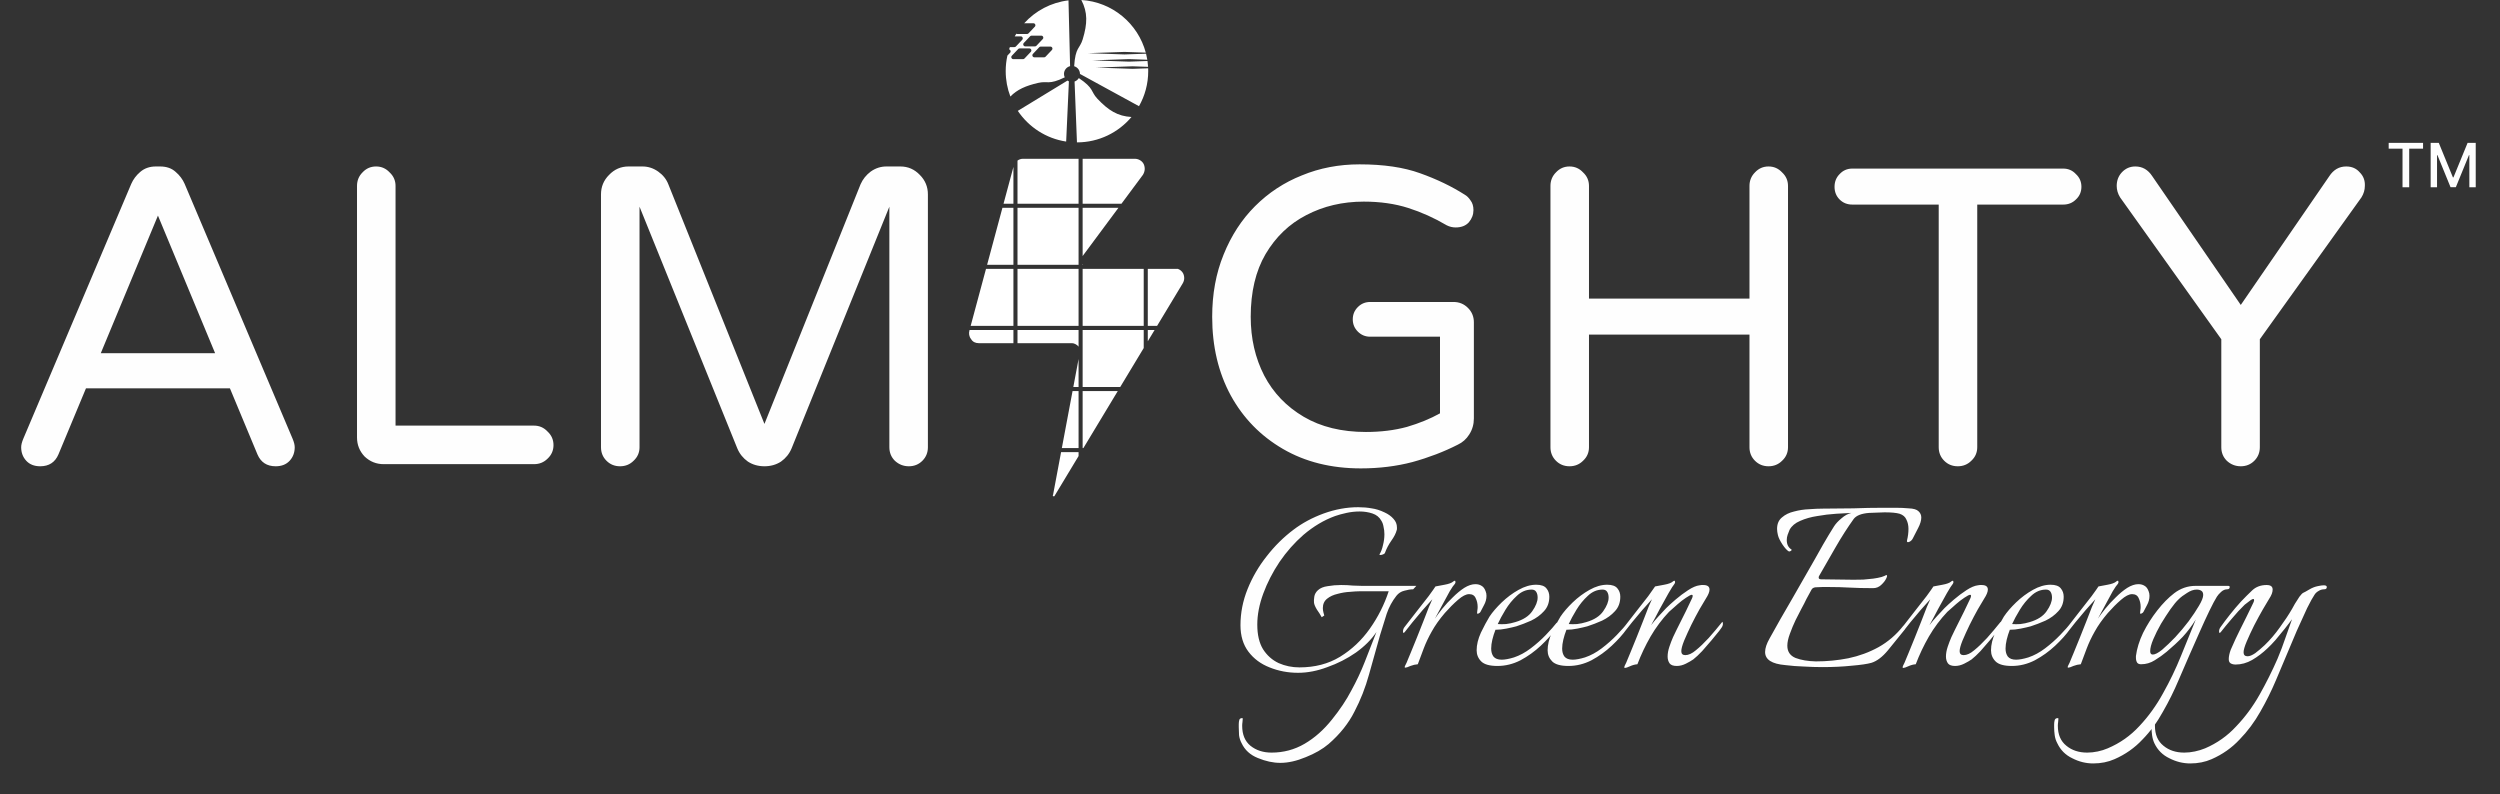<svg xmlns="http://www.w3.org/2000/svg" width="614" height="195" viewBox="0 0 614 195" fill="none"><rect x="0" y="0" width="614" height="195" fill="#333333" stroke="none"/><path d="M9.88 114.517C8.424 114.517 7.28 114.066 6.448 113.165C5.616 112.264 5.2 111.154 5.2 109.837C5.2 109.282 5.373 108.589 5.72 107.757L32.24 45.149C32.725 44.04 33.453 43.069 34.424 42.237C35.464 41.336 36.747 40.885 38.272 40.885H39.312C40.907 40.885 42.189 41.336 43.16 42.237C44.131 43.069 44.859 44.04 45.344 45.149L71.864 107.757C72.211 108.589 72.384 109.282 72.384 109.837C72.384 111.154 71.968 112.264 71.136 113.165C70.304 114.066 69.16 114.517 67.704 114.517C65.555 114.517 64.064 113.546 63.232 111.605L56.472 95.381H21.112L14.352 111.605C13.52 113.546 12.029 114.517 9.88 114.517ZM24.752 86.749H52.832L38.792 52.949L24.752 86.749ZM94.234 113.997C92.431 113.997 90.871 113.373 89.554 112.125C88.306 110.808 87.682 109.248 87.682 107.445V45.669C87.682 44.352 88.132 43.242 89.034 42.341C89.935 41.37 91.044 40.885 92.362 40.885C93.679 40.885 94.788 41.37 95.69 42.341C96.66 43.242 97.146 44.352 97.146 45.669V104.533H131.154C132.471 104.533 133.58 105.018 134.482 105.989C135.452 106.89 135.938 108 135.938 109.317C135.938 110.634 135.452 111.744 134.482 112.645C133.58 113.546 132.471 113.997 131.154 113.997H94.234ZM152.284 114.517C150.966 114.517 149.857 114.066 148.956 113.165C148.054 112.264 147.604 111.154 147.604 109.837V47.749C147.604 45.877 148.262 44.282 149.58 42.965C150.897 41.578 152.492 40.885 154.364 40.885H157.796C159.182 40.885 160.465 41.301 161.644 42.133C162.822 42.965 163.654 44.005 164.14 45.253L187.748 104.117L211.356 45.253C211.91 44.005 212.742 42.965 213.852 42.133C215.03 41.301 216.313 40.885 217.7 40.885H221.132C223.004 40.885 224.598 41.578 225.916 42.965C227.233 44.282 227.892 45.877 227.892 47.749V109.837C227.892 111.154 227.441 112.264 226.54 113.165C225.638 114.066 224.529 114.517 223.212 114.517C221.894 114.517 220.75 114.066 219.78 113.165C218.878 112.264 218.428 111.154 218.428 109.837V50.765L194.404 110.149C193.849 111.466 192.982 112.541 191.804 113.373C190.625 114.136 189.273 114.517 187.748 114.517C186.222 114.517 184.87 114.136 183.692 113.373C182.513 112.541 181.646 111.466 181.092 110.149L157.068 50.765V109.837C157.068 111.154 156.582 112.264 155.612 113.165C154.71 114.066 153.601 114.517 152.284 114.517ZM334.216 115.037C326.936 115.037 320.558 113.442 315.08 110.253C309.603 107.064 305.339 102.696 302.288 97.149C299.238 91.533 297.712 85.085 297.712 77.805C297.712 72.189 298.648 67.093 300.52 62.517C302.392 57.872 304.958 53.92 308.216 50.661C311.544 47.333 315.392 44.802 319.76 43.069C324.128 41.266 328.843 40.365 333.904 40.365C339.798 40.365 344.755 41.093 348.776 42.549C352.867 44.005 356.542 45.773 359.8 47.853C360.286 48.13 360.736 48.581 361.152 49.205C361.638 49.829 361.88 50.626 361.88 51.597C361.88 52.706 361.499 53.712 360.736 54.613C359.974 55.445 358.899 55.861 357.512 55.861C356.75 55.861 356.022 55.688 355.328 55.341C352.278 53.538 349.123 52.117 345.864 51.077C342.606 50.037 338.966 49.517 334.944 49.517C329.744 49.517 325.03 50.626 320.8 52.845C316.64 54.994 313.312 58.184 310.816 62.413C308.39 66.573 307.176 71.704 307.176 77.805C307.176 83.144 308.286 87.962 310.504 92.261C312.723 96.49 315.947 99.853 320.176 102.349C324.406 104.845 329.502 106.093 335.464 106.093C339.139 106.093 342.502 105.677 345.552 104.845C348.603 103.944 351.307 102.834 353.664 101.517V82.693H336.504C335.326 82.693 334.32 82.277 333.488 81.445C332.656 80.613 332.24 79.608 332.24 78.429C332.24 77.25 332.656 76.245 333.488 75.413C334.32 74.581 335.326 74.165 336.504 74.165H356.992C358.379 74.165 359.558 74.65 360.528 75.621C361.499 76.592 361.984 77.77 361.984 79.157V102.765C361.984 104.221 361.603 105.538 360.84 106.717C360.147 107.826 359.211 108.658 358.032 109.213C354.635 110.946 350.926 112.368 346.904 113.477C342.952 114.517 338.723 115.037 334.216 115.037ZM385.471 114.517C384.154 114.517 383.044 114.066 382.143 113.165C381.242 112.264 380.791 111.154 380.791 109.837V45.669C380.791 44.352 381.242 43.242 382.143 42.341C383.044 41.37 384.154 40.885 385.471 40.885C386.788 40.885 387.898 41.37 388.799 42.341C389.77 43.242 390.255 44.352 390.255 45.669V73.333H429.671V45.669C429.671 44.352 430.122 43.242 431.023 42.341C431.924 41.37 433.034 40.885 434.351 40.885C435.668 40.885 436.778 41.37 437.679 42.341C438.65 43.242 439.135 44.352 439.135 45.669V109.837C439.135 111.154 438.65 112.264 437.679 113.165C436.778 114.066 435.668 114.517 434.351 114.517C433.034 114.517 431.924 114.066 431.023 113.165C430.122 112.264 429.671 111.154 429.671 109.837V82.173H390.255V109.837C390.255 111.154 389.77 112.264 388.799 113.165C387.898 114.066 386.788 114.517 385.471 114.517ZM480.827 114.517C479.51 114.517 478.4 114.066 477.499 113.165C476.598 112.264 476.147 111.154 476.147 109.837V50.245H454.931C453.683 50.245 452.643 49.829 451.811 48.997C450.979 48.165 450.563 47.125 450.563 45.877C450.563 44.629 450.979 43.589 451.811 42.757C452.643 41.856 453.683 41.405 454.931 41.405H506.723C507.971 41.405 509.011 41.856 509.843 42.757C510.744 43.589 511.195 44.629 511.195 45.877C511.195 47.125 510.744 48.165 509.843 48.997C509.011 49.829 507.971 50.245 506.723 50.245H485.611V109.837C485.611 111.154 485.126 112.264 484.155 113.165C483.254 114.066 482.144 114.517 480.827 114.517ZM550.335 114.517C549.017 114.517 547.873 114.066 546.903 113.165C546.001 112.264 545.551 111.154 545.551 109.837V83.317L520.695 48.477C520.14 47.576 519.863 46.64 519.863 45.669C519.863 44.352 520.279 43.242 521.111 42.341C522.012 41.37 523.121 40.885 524.439 40.885C526.172 40.885 527.559 41.682 528.599 43.277L550.335 74.893L572.071 43.277C573.111 41.682 574.497 40.885 576.231 40.885C577.617 40.885 578.727 41.37 579.559 42.341C580.46 43.242 580.876 44.352 580.807 45.669C580.807 46.64 580.529 47.576 579.975 48.477L555.015 83.317V109.837C555.015 111.154 554.564 112.264 553.663 113.165C552.761 114.066 551.652 114.517 550.335 114.517Z" fill="#FEFEFE"></path><path d="M264.957 19.173C268.753 21.72 267.837 22.437 269.479 24.205C272.236 27.142 274.52 28.544 277.892 28.733C274.681 32.545 269.875 34.969 264.501 34.969L263.914 20.02C263.951 20.008 263.989 19.997 264.025 19.981C264.145 19.932 264.258 19.871 264.366 19.799C264.473 19.727 264.572 19.645 264.664 19.554C264.755 19.462 264.837 19.363 264.909 19.255C264.927 19.228 264.941 19.2 264.957 19.173ZM262.171 19.79C262.28 19.865 262.397 19.93 262.521 19.981L261.85 34.769C256.909 34.018 252.647 31.201 249.973 27.227L262.171 19.79ZM265.578 0C273.196 0.463 279.497 5.798 281.406 12.93L276.18 12.748L267.206 13.06L276.18 13.373L281.474 13.188C281.596 13.675 281.698 14.169 281.778 14.671L277.292 14.515L268.319 14.827L277.292 15.14L281.826 14.981C281.893 15.454 281.94 15.932 281.969 16.415L278.155 16.282L269.182 16.595L278.155 16.907L281.986 16.773C281.995 17.004 282.002 17.235 282.002 17.468C282.002 20.6 281.178 23.54 279.736 26.083L265.24 18.16H265.241C265.241 18.031 265.229 17.902 265.203 17.775C265.178 17.648 265.14 17.525 265.091 17.405C265.042 17.286 264.981 17.172 264.909 17.065C264.837 16.957 264.755 16.858 264.664 16.767C264.572 16.675 264.473 16.593 264.366 16.521C264.258 16.449 264.145 16.387 264.025 16.338C263.957 16.309 263.886 16.286 263.815 16.266C264.106 11.527 265.203 12.006 265.906 9.672C267.096 5.766 267.157 3.061 265.578 0ZM262.813 16.244C261.953 16.453 261.314 17.235 261.314 18.16C261.315 18.459 261.383 18.742 261.502 18.997C257.489 20.943 257.313 19.809 254.979 20.357C251.915 21.064 249.806 21.997 248.147 23.71C247.407 21.771 247 19.667 247 17.468C247 16.157 247.145 14.88 247.418 13.651L248.078 12.955C248.352 12.666 248.191 12.207 247.831 12.125C247.89 11.94 247.953 11.757 248.019 11.574H249.137C249.274 11.574 249.406 11.518 249.5 11.418L251.054 9.775C251.355 9.457 251.13 8.932 250.691 8.932H249.22C249.344 8.71 249.472 8.491 249.605 8.275C249.679 8.321 249.767 8.35 249.866 8.35H252.241C252.379 8.35 252.51 8.293 252.604 8.193L254.159 6.552C254.461 6.233 254.235 5.708 253.796 5.708H251.541C254.304 2.665 258.124 0.599 262.421 0.09L262.813 16.244ZM250.429 11.887C250.292 11.887 250.161 11.944 250.066 12.043L248.512 13.685C248.21 14.004 248.436 14.529 248.875 14.529H251.249C251.386 14.529 251.518 14.473 251.612 14.373L253.167 12.73C253.469 12.412 253.243 11.887 252.804 11.887H250.429ZM255.604 11.44C255.467 11.44 255.336 11.496 255.241 11.596L253.687 13.237C253.385 13.556 253.611 14.081 254.05 14.081H256.425C256.562 14.081 256.694 14.024 256.788 13.925L258.343 12.283C258.644 11.964 258.418 11.44 257.979 11.44H255.604ZM253.362 8.753C253.225 8.753 253.093 8.809 252.999 8.909L251.444 10.551C251.143 10.87 251.369 11.395 251.808 11.395H254.183C254.32 11.395 254.452 11.338 254.546 11.238L256.1 9.597C256.401 9.278 256.176 8.753 255.737 8.753H253.362Z" fill="url(#paint0_linear_664_32)"></path><path d="M264.897 112.009L259.001 121.788C259.001 121.89 258.901 121.891 258.702 121.891C258.503 121.789 258.503 121.688 258.603 121.688L260.603 111.041H264.897V112.009ZM264.897 110.041H260.791L263.42 96.041H264.897V110.041ZM266.085 110.041H265.897V96.041H274.527L266.085 110.041ZM264.897 95.041H263.608L264.897 88.176V95.041ZM280.897 85.478L275.131 95.041H265.897V81.041H280.897V85.478ZM264.897 85.168C264.86 85.109 264.82 85.049 264.775 84.992C264.377 84.586 263.779 84.284 263.281 84.284H249.897V81.041H264.897V85.168ZM248.897 84.284H240.386C239.59 84.284 238.894 83.98 238.494 83.273C237.997 82.667 237.898 81.859 238.097 81.15L238.126 81.041H248.897V84.284ZM281.897 83.819V81.041H283.573L281.897 83.819ZM248.897 80.041H238.395L242.161 66.041H248.897V80.041ZM264.897 80.041H249.897V66.041H264.897V80.041ZM280.897 80.041H265.897V66.041H280.897V80.041ZM289.309 66.041C289.844 66.243 290.289 66.625 290.556 67.099C290.954 67.907 290.954 68.817 290.457 69.626L284.177 80.041H281.897V66.041H289.309ZM248.897 65.041H242.431L246.196 51.041H248.897V65.041ZM264.897 65.041H249.897V51.041H264.897V65.041ZM265.897 64.833C265.931 64.906 265.968 64.975 266.011 65.041H265.897V64.833ZM266.068 62.649C266.003 62.729 265.946 62.813 265.897 62.899V51.041H274.685L266.068 62.649ZM248.897 50.041H246.465L248.897 40.999V50.041ZM264.897 50.041H249.897V39.446C250.277 39.166 250.736 38.995 251.237 38.995H264.897V50.041ZM278.711 38.995C279.607 38.995 280.502 39.5 280.9 40.309C281.298 41.219 281.199 42.129 280.701 42.938L275.428 50.041H265.897V38.995H278.711Z" fill="url(#paint1_linear_664_32)"></path><path d="M314.46 187.36C312.687 187.36 310.843 186.963 308.93 186.17C307.063 185.423 305.733 184.21 304.94 182.53C304.613 181.923 304.403 181.27 304.31 180.57C304.263 179.917 304.24 179.263 304.24 178.61V177.84C304.24 177.467 304.287 177.117 304.38 176.79C304.473 176.51 304.707 176.37 305.08 176.37C305.173 176.37 305.22 176.417 305.22 176.51C305.22 176.79 305.197 177.07 305.15 177.35C305.103 177.63 305.08 177.933 305.08 178.26C305.08 180.407 305.757 182.04 307.11 183.16C308.51 184.28 310.237 184.84 312.29 184.84C315.23 184.84 317.937 184.117 320.41 182.67C322.883 181.223 325.123 179.24 327.13 176.72C329.09 174.293 330.677 171.913 331.89 169.58C333.15 167.293 334.247 164.96 335.18 162.58C336.113 160.2 337.07 157.75 338.05 155.23C336.837 157.05 335.157 158.73 333.01 160.27C330.863 161.763 328.53 162.953 326.01 163.84C323.537 164.773 321.133 165.24 318.8 165.24C316.327 165.24 313.993 164.797 311.8 163.91C309.653 163.07 307.927 161.787 306.62 160.06C305.313 158.333 304.66 156.163 304.66 153.55C304.66 150.517 305.243 147.553 306.41 144.66C307.577 141.767 309.14 139.083 311.1 136.61C313.06 134.09 315.253 131.92 317.68 130.1C319.827 128.467 322.3 127.137 325.1 126.11C327.947 125.083 330.77 124.57 333.57 124.57C334.737 124.57 335.833 124.663 336.86 124.85C337.887 124.99 338.937 125.317 340.01 125.83C340.943 126.25 341.69 126.787 342.25 127.44C342.81 128.047 343.09 128.747 343.09 129.54C343.09 129.633 343.09 129.75 343.09 129.89C343.09 130.03 343.067 130.147 343.02 130.24C342.833 130.987 342.39 131.85 341.69 132.83C341.037 133.763 340.523 134.743 340.15 135.77C340.103 135.957 339.847 136.12 339.38 136.26C338.913 136.353 338.727 136.307 338.82 136.12C339.193 135.513 339.473 134.767 339.66 133.88C339.893 132.993 340.01 132.107 340.01 131.22C340.01 130.567 339.94 129.96 339.8 129.4C339.707 128.793 339.52 128.28 339.24 127.86C338.773 127.02 338.05 126.437 337.07 126.11C336.09 125.783 335.04 125.62 333.92 125.62C332.847 125.62 331.773 125.737 330.7 125.97C329.627 126.203 328.693 126.46 327.9 126.74C325.193 127.72 322.603 129.26 320.13 131.36C317.937 133.273 315.977 135.49 314.25 138.01C312.57 140.53 311.24 143.12 310.26 145.78C309.28 148.44 308.79 150.983 308.79 153.41C308.79 155.883 309.257 157.89 310.19 159.43C311.17 160.97 312.453 162.113 314.04 162.86C315.627 163.56 317.33 163.91 319.15 163.91C322.93 163.91 326.243 163.047 329.09 161.32C331.983 159.547 334.433 157.237 336.44 154.39C338.447 151.543 339.987 148.487 341.06 145.22H333.85C333.29 145.22 332.52 145.267 331.54 145.36C330.56 145.407 329.557 145.57 328.53 145.85C327.503 146.083 326.64 146.48 325.94 147.04C325.24 147.6 324.89 148.37 324.89 149.35C324.89 149.677 324.937 150.027 325.03 150.4C325.123 150.727 325.193 150.983 325.24 151.17L324.61 151.59C324.283 150.983 323.887 150.353 323.42 149.7C323 149 322.767 148.44 322.72 148.02C322.673 147.647 322.697 147.157 322.79 146.55C322.883 145.943 323.187 145.407 323.7 144.94C324.26 144.427 325.053 144.1 326.08 143.96C327.153 143.773 328.25 143.68 329.37 143.68C330.397 143.68 331.377 143.727 332.31 143.82C333.243 143.867 333.99 143.89 334.55 143.89H347.85L347.08 144.73C346.427 144.73 345.703 144.847 344.91 145.08C344.117 145.267 343.463 145.687 342.95 146.34C341.923 147.647 341.13 149.117 340.57 150.75C340.057 152.383 339.52 154.11 338.96 155.93C338.027 159.243 337.117 162.487 336.23 165.66C335.343 168.88 334.153 171.913 332.66 174.76C331.213 177.653 329.09 180.313 326.29 182.74C324.797 184 322.93 185.073 320.69 185.96C318.45 186.893 316.373 187.36 314.46 187.36ZM345.132 163.98C344.945 163.98 344.945 163.793 345.132 163.42C345.365 163 345.575 162.533 345.762 162.02C345.995 161.507 346.229 160.947 346.462 160.34C346.929 159.22 347.442 157.96 348.002 156.56C348.562 155.16 349.099 153.807 349.612 152.5C350.125 151.147 350.569 150.003 350.942 149.07C351.362 148.09 351.642 147.46 351.782 147.18C351.129 147.88 350.335 148.767 349.402 149.84C348.515 150.867 347.675 151.87 346.882 152.85C346.089 153.83 345.482 154.6 345.062 155.16C344.922 155.347 344.805 155.44 344.712 155.44C344.619 155.44 344.572 155.323 344.572 155.09C344.572 154.717 344.689 154.367 344.922 154.04C345.809 152.92 346.789 151.66 347.862 150.26C348.982 148.86 349.985 147.577 350.872 146.41C351.759 145.197 352.319 144.403 352.552 144.03C353.065 143.937 353.812 143.797 354.792 143.61C355.819 143.423 356.519 143.167 356.892 142.84C357.032 142.7 357.172 142.63 357.312 142.63C357.405 142.63 357.452 142.723 357.452 142.91C357.499 143.05 357.452 143.213 357.312 143.4C357.032 143.68 356.612 144.287 356.052 145.22C355.539 146.153 354.955 147.227 354.302 148.44C353.649 149.653 353.019 150.82 352.412 151.94C352.879 151.24 353.485 150.423 354.232 149.49C355.025 148.51 355.889 147.577 356.822 146.69C357.755 145.757 358.689 144.987 359.622 144.38C360.602 143.773 361.512 143.47 362.352 143.47C362.959 143.47 363.472 143.61 363.892 143.89C364.312 144.123 364.639 144.567 364.872 145.22C365.012 145.547 365.082 145.92 365.082 146.34C365.082 147.133 364.872 147.903 364.452 148.65C364.079 149.35 363.799 149.887 363.612 150.26C363.565 150.4 363.402 150.54 363.122 150.68C362.842 150.773 362.725 150.727 362.772 150.54C362.819 150.307 362.842 150.073 362.842 149.84C362.889 149.607 362.912 149.35 362.912 149.07C362.912 148.277 362.749 147.553 362.422 146.9C362.142 146.247 361.605 145.92 360.812 145.92C360.065 145.92 359.155 146.387 358.082 147.32C357.009 148.253 355.935 149.327 354.862 150.54C353.509 152.127 352.435 153.643 351.642 155.09C350.849 156.49 350.195 157.867 349.682 159.22C349.402 159.967 349.122 160.713 348.842 161.46C348.562 162.16 348.352 162.72 348.212 163.14C347.605 163.187 346.999 163.327 346.392 163.56C345.785 163.84 345.365 163.98 345.132 163.98ZM367.774 163.56C365.861 163.56 364.531 163.187 363.784 162.44C363.038 161.693 362.664 160.783 362.664 159.71C362.664 158.357 363.014 156.91 363.714 155.37C364.461 153.83 365.161 152.523 365.814 151.45C366.561 150.33 367.564 149.163 368.824 147.95C370.084 146.737 371.461 145.71 372.954 144.87C374.448 144.03 375.894 143.61 377.294 143.61C378.508 143.61 379.348 143.913 379.814 144.52C380.281 145.08 380.514 145.757 380.514 146.55C380.514 147.997 380.071 149.187 379.184 150.12C378.344 151.053 377.294 151.823 376.034 152.43C374.774 152.99 373.561 153.457 372.394 153.83C371.694 154.017 370.878 154.203 369.944 154.39C369.011 154.577 368.124 154.67 367.284 154.67C366.958 155.51 366.701 156.327 366.514 157.12C366.328 157.913 366.234 158.637 366.234 159.29C366.234 160.083 366.421 160.737 366.794 161.25C367.214 161.763 367.891 162.02 368.824 162.02C369.198 162.02 369.641 161.973 370.154 161.88C370.668 161.787 371.228 161.647 371.834 161.46C373.234 160.993 374.611 160.247 375.964 159.22C377.318 158.193 378.554 157.097 379.674 155.93C380.841 154.717 381.728 153.713 382.334 152.92C382.474 153.06 382.544 153.223 382.544 153.41C382.544 153.643 382.381 154.017 382.054 154.53C381.121 155.837 379.908 157.19 378.414 158.59C376.921 159.99 375.264 161.18 373.444 162.16C371.624 163.093 369.734 163.56 367.774 163.56ZM367.844 153.27C368.451 153.317 369.128 153.317 369.874 153.27C370.668 153.177 371.438 153.013 372.184 152.78C374.098 152.22 375.474 151.333 376.314 150.12C377.201 148.86 377.644 147.74 377.644 146.76C377.644 146.2 377.528 145.733 377.294 145.36C377.061 144.987 376.688 144.8 376.174 144.8C374.821 144.8 373.608 145.313 372.534 146.34C371.461 147.32 370.528 148.463 369.734 149.77C368.941 151.077 368.311 152.243 367.844 153.27ZM385.206 163.56C383.293 163.56 381.963 163.187 381.216 162.44C380.469 161.693 380.096 160.783 380.096 159.71C380.096 158.357 380.446 156.91 381.146 155.37C381.893 153.83 382.593 152.523 383.246 151.45C383.993 150.33 384.996 149.163 386.256 147.95C387.516 146.737 388.893 145.71 390.386 144.87C391.879 144.03 393.326 143.61 394.726 143.61C395.939 143.61 396.779 143.913 397.246 144.52C397.713 145.08 397.946 145.757 397.946 146.55C397.946 147.997 397.503 149.187 396.616 150.12C395.776 151.053 394.726 151.823 393.466 152.43C392.206 152.99 390.993 153.457 389.826 153.83C389.126 154.017 388.309 154.203 387.376 154.39C386.443 154.577 385.556 154.67 384.716 154.67C384.389 155.51 384.133 156.327 383.946 157.12C383.759 157.913 383.666 158.637 383.666 159.29C383.666 160.083 383.853 160.737 384.226 161.25C384.646 161.763 385.323 162.02 386.256 162.02C386.629 162.02 387.073 161.973 387.586 161.88C388.099 161.787 388.659 161.647 389.266 161.46C390.666 160.993 392.043 160.247 393.396 159.22C394.749 158.193 395.986 157.097 397.106 155.93C398.273 154.717 399.159 153.713 399.766 152.92C399.906 153.06 399.976 153.223 399.976 153.41C399.976 153.643 399.813 154.017 399.486 154.53C398.553 155.837 397.339 157.19 395.846 158.59C394.353 159.99 392.696 161.18 390.876 162.16C389.056 163.093 387.166 163.56 385.206 163.56ZM385.276 153.27C385.883 153.317 386.559 153.317 387.306 153.27C388.099 153.177 388.869 153.013 389.616 152.78C391.529 152.22 392.906 151.333 393.746 150.12C394.633 148.86 395.076 147.74 395.076 146.76C395.076 146.2 394.959 145.733 394.726 145.36C394.493 144.987 394.119 144.8 393.606 144.8C392.253 144.8 391.039 145.313 389.966 146.34C388.893 147.32 387.959 148.463 387.166 149.77C386.373 151.077 385.743 152.243 385.276 153.27ZM399.068 164.05C398.881 164.05 398.881 163.84 399.068 163.42C399.301 163 399.511 162.533 399.698 162.02C399.931 161.507 400.164 160.947 400.398 160.34C400.864 159.22 401.378 157.96 401.938 156.56C402.498 155.16 403.034 153.807 403.548 152.5C404.061 151.147 404.504 150.003 404.878 149.07C405.298 148.09 405.578 147.46 405.718 147.18C405.064 147.88 404.271 148.767 403.338 149.84C402.451 150.867 401.611 151.87 400.818 152.85C400.024 153.83 399.418 154.6 398.998 155.16C398.858 155.347 398.741 155.44 398.648 155.44C398.554 155.44 398.508 155.323 398.508 155.09C398.508 154.717 398.624 154.367 398.858 154.04C399.744 152.92 400.724 151.66 401.798 150.26C402.918 148.86 403.921 147.577 404.808 146.41C405.694 145.197 406.254 144.403 406.488 144.03C407.001 143.937 407.748 143.797 408.728 143.61C409.754 143.423 410.454 143.167 410.828 142.84C410.968 142.7 411.108 142.63 411.248 142.63C411.341 142.63 411.388 142.723 411.388 142.91C411.434 143.05 411.388 143.213 411.248 143.4C410.968 143.727 410.478 144.497 409.778 145.71C409.124 146.877 408.401 148.183 407.608 149.63C406.861 151.077 406.161 152.383 405.508 153.55C406.068 152.803 406.674 152.08 407.328 151.38C407.981 150.68 408.611 150.003 409.218 149.35C409.778 148.79 410.548 148.09 411.528 147.25C412.508 146.41 413.534 145.64 414.608 144.94C415.681 144.24 416.614 143.843 417.408 143.75C417.594 143.703 417.758 143.68 417.898 143.68C418.084 143.68 418.224 143.68 418.318 143.68C419.344 143.68 419.858 144.053 419.858 144.8C419.858 145.36 419.554 146.107 418.948 147.04C418.621 147.553 418.108 148.417 417.408 149.63C416.754 150.797 416.078 152.08 415.378 153.48C414.724 154.833 414.141 156.117 413.628 157.33C413.161 158.497 412.928 159.36 412.928 159.92C412.928 160.573 413.254 160.9 413.908 160.9C414.701 160.9 415.564 160.503 416.498 159.71C417.478 158.917 418.528 157.913 419.648 156.7C420.768 155.44 421.888 154.11 423.008 152.71C423.101 152.803 423.148 152.967 423.148 153.2C423.148 153.527 423.031 153.853 422.798 154.18C422.611 154.46 422.424 154.717 422.238 154.95C421.771 155.557 421.141 156.327 420.348 157.26C419.601 158.147 418.831 159.033 418.038 159.92C417.244 160.76 416.521 161.437 415.868 161.95C415.401 162.277 414.794 162.627 414.048 163C413.301 163.373 412.554 163.56 411.808 163.56C410.968 163.56 410.384 163.35 410.058 162.93C409.731 162.463 409.568 161.903 409.568 161.25C409.568 160.503 409.708 159.71 409.988 158.87C410.268 158.03 410.571 157.237 410.898 156.49C411.271 155.697 411.551 155.113 411.738 154.74C412.578 153.107 413.348 151.567 414.048 150.12C414.748 148.673 415.238 147.647 415.518 147.04C415.658 146.76 415.728 146.527 415.728 146.34C415.728 146.013 415.471 145.99 414.958 146.27C414.444 146.55 413.814 146.97 413.068 147.53C412.368 148.09 411.714 148.65 411.108 149.21C410.501 149.723 410.104 150.073 409.918 150.26C408.191 152.08 406.674 154.11 405.368 156.35C404.108 158.543 403.034 160.807 402.148 163.14C401.541 163.187 400.934 163.35 400.328 163.63C399.721 163.91 399.301 164.05 399.068 164.05ZM447.579 163.84C446.086 163.84 444.569 163.793 443.029 163.7C441.489 163.653 439.973 163.537 438.479 163.35C435.166 163.07 433.509 161.997 433.509 160.13C433.509 159.197 433.883 158.077 434.629 156.77C436.403 153.55 438.223 150.353 440.089 147.18C441.956 143.96 443.799 140.74 445.619 137.52C446.179 136.493 446.903 135.21 447.789 133.67C448.676 132.13 449.563 130.66 450.449 129.26C450.869 128.607 451.476 127.953 452.269 127.3C453.063 126.6 453.879 126.157 454.719 125.97C453.739 126.017 452.479 126.087 450.939 126.18C449.446 126.273 447.906 126.46 446.319 126.74C444.779 126.973 443.379 127.37 442.119 127.93C440.906 128.443 440.043 129.167 439.529 130.1C439.343 130.52 439.179 130.94 439.039 131.36C438.899 131.78 438.829 132.2 438.829 132.62C438.829 133.693 439.203 134.463 439.949 134.93C439.996 134.93 440.019 134.977 440.019 135.07C440.019 135.163 439.926 135.257 439.739 135.35C439.599 135.443 439.459 135.467 439.319 135.42C438.899 135.187 438.386 134.627 437.779 133.74C437.173 132.807 436.799 132.037 436.659 131.43C436.519 130.87 436.449 130.357 436.449 129.89C436.449 128.677 436.846 127.743 437.639 127.09C438.433 126.39 439.436 125.9 440.649 125.62C441.863 125.293 443.099 125.107 444.359 125.06C445.619 124.967 446.739 124.92 447.719 124.92C450.193 124.92 452.666 124.897 455.139 124.85C457.613 124.757 460.063 124.71 462.489 124.71C463.563 124.71 464.613 124.71 465.639 124.71C466.713 124.71 467.763 124.757 468.789 124.85C469.956 124.897 470.749 125.13 471.169 125.55C471.636 125.97 471.869 126.483 471.869 127.09C471.869 127.837 471.613 128.7 471.099 129.68C470.633 130.613 470.189 131.477 469.769 132.27C469.583 132.643 469.279 132.923 468.859 133.11C468.439 133.25 468.276 133.11 468.369 132.69C468.603 131.757 468.719 130.823 468.719 129.89C468.719 129.05 468.556 128.303 468.229 127.65C467.949 126.95 467.389 126.46 466.549 126.18C465.756 125.947 464.519 125.83 462.839 125.83C462.233 125.83 461.603 125.853 460.949 125.9C460.343 125.9 459.713 125.923 459.059 125.97C457.193 126.11 455.933 126.6 455.279 127.44C453.739 129.587 452.246 131.92 450.799 134.44C449.399 136.913 448.046 139.27 446.739 141.51C446.693 141.603 446.669 141.72 446.669 141.86C446.669 142.14 446.879 142.28 447.299 142.28C448.933 142.28 450.683 142.303 452.549 142.35C454.463 142.397 456.143 142.397 457.589 142.35C457.916 142.303 458.406 142.257 459.059 142.21C459.759 142.163 460.459 142.07 461.159 141.93C461.906 141.79 462.466 141.627 462.839 141.44C463.073 141.3 463.213 141.23 463.259 141.23C463.539 141.23 463.539 141.51 463.259 142.07C463.026 142.583 462.606 143.12 461.999 143.68C461.439 144.193 460.786 144.45 460.039 144.45C457.753 144.45 455.816 144.403 454.229 144.31C452.689 144.217 450.963 144.17 449.049 144.17C448.583 144.17 448.093 144.17 447.579 144.17C447.066 144.17 446.506 144.193 445.899 144.24C445.433 144.287 445.106 144.473 444.919 144.8C444.453 145.64 444.033 146.41 443.659 147.11C443.333 147.81 442.913 148.627 442.399 149.56C442.026 150.26 441.559 151.17 440.999 152.29C440.486 153.363 440.019 154.483 439.599 155.65C439.179 156.77 438.969 157.75 438.969 158.59C438.969 160.037 439.646 161.04 440.999 161.6C442.353 162.113 444.009 162.393 445.969 162.44C448.676 162.44 451.336 162.183 453.949 161.67C456.609 161.11 459.083 160.2 461.369 158.94C463.703 157.633 465.733 155.883 467.459 153.69C467.553 153.597 467.623 153.55 467.669 153.55C467.809 153.55 467.903 153.69 467.949 153.97C467.996 154.203 467.973 154.39 467.879 154.53C466.433 156.303 465.033 158.03 463.679 159.71C462.326 161.343 460.973 162.37 459.619 162.79C458.639 163.07 457.053 163.303 454.859 163.49C452.666 163.723 450.239 163.84 447.579 163.84ZM467.427 164.05C467.24 164.05 467.24 163.84 467.427 163.42C467.66 163 467.87 162.533 468.057 162.02C468.29 161.507 468.524 160.947 468.757 160.34C469.224 159.22 469.737 157.96 470.297 156.56C470.857 155.16 471.394 153.807 471.907 152.5C472.42 151.147 472.864 150.003 473.237 149.07C473.657 148.09 473.937 147.46 474.077 147.18C473.424 147.88 472.63 148.767 471.697 149.84C470.81 150.867 469.97 151.87 469.177 152.85C468.384 153.83 467.777 154.6 467.357 155.16C467.217 155.347 467.1 155.44 467.007 155.44C466.914 155.44 466.867 155.323 466.867 155.09C466.867 154.717 466.984 154.367 467.217 154.04C468.104 152.92 469.084 151.66 470.157 150.26C471.277 148.86 472.28 147.577 473.167 146.41C474.054 145.197 474.614 144.403 474.847 144.03C475.36 143.937 476.107 143.797 477.087 143.61C478.114 143.423 478.814 143.167 479.187 142.84C479.327 142.7 479.467 142.63 479.607 142.63C479.7 142.63 479.747 142.723 479.747 142.91C479.794 143.05 479.747 143.213 479.607 143.4C479.327 143.727 478.837 144.497 478.137 145.71C477.484 146.877 476.76 148.183 475.967 149.63C475.22 151.077 474.52 152.383 473.867 153.55C474.427 152.803 475.034 152.08 475.687 151.38C476.34 150.68 476.97 150.003 477.577 149.35C478.137 148.79 478.907 148.09 479.887 147.25C480.867 146.41 481.894 145.64 482.967 144.94C484.04 144.24 484.974 143.843 485.767 143.75C485.954 143.703 486.117 143.68 486.257 143.68C486.444 143.68 486.584 143.68 486.677 143.68C487.704 143.68 488.217 144.053 488.217 144.8C488.217 145.36 487.914 146.107 487.307 147.04C486.98 147.553 486.467 148.417 485.767 149.63C485.114 150.797 484.437 152.08 483.737 153.48C483.084 154.833 482.5 156.117 481.987 157.33C481.52 158.497 481.287 159.36 481.287 159.92C481.287 160.573 481.614 160.9 482.267 160.9C483.06 160.9 483.924 160.503 484.857 159.71C485.837 158.917 486.887 157.913 488.007 156.7C489.127 155.44 490.247 154.11 491.367 152.71C491.46 152.803 491.507 152.967 491.507 153.2C491.507 153.527 491.39 153.853 491.157 154.18C490.97 154.46 490.784 154.717 490.597 154.95C490.13 155.557 489.5 156.327 488.707 157.26C487.96 158.147 487.19 159.033 486.397 159.92C485.604 160.76 484.88 161.437 484.227 161.95C483.76 162.277 483.154 162.627 482.407 163C481.66 163.373 480.914 163.56 480.167 163.56C479.327 163.56 478.744 163.35 478.417 162.93C478.09 162.463 477.927 161.903 477.927 161.25C477.927 160.503 478.067 159.71 478.347 158.87C478.627 158.03 478.93 157.237 479.257 156.49C479.63 155.697 479.91 155.113 480.097 154.74C480.937 153.107 481.707 151.567 482.407 150.12C483.107 148.673 483.597 147.647 483.877 147.04C484.017 146.76 484.087 146.527 484.087 146.34C484.087 146.013 483.83 145.99 483.317 146.27C482.804 146.55 482.174 146.97 481.427 147.53C480.727 148.09 480.074 148.65 479.467 149.21C478.86 149.723 478.464 150.073 478.277 150.26C476.55 152.08 475.034 154.11 473.727 156.35C472.467 158.543 471.394 160.807 470.507 163.14C469.9 163.187 469.294 163.35 468.687 163.63C468.08 163.91 467.66 164.05 467.427 164.05ZM494.102 163.56C492.189 163.56 490.859 163.187 490.112 162.44C489.366 161.693 488.992 160.783 488.992 159.71C488.992 158.357 489.342 156.91 490.042 155.37C490.789 153.83 491.489 152.523 492.142 151.45C492.889 150.33 493.892 149.163 495.152 147.95C496.412 146.737 497.789 145.71 499.282 144.87C500.776 144.03 502.222 143.61 503.622 143.61C504.836 143.61 505.676 143.913 506.142 144.52C506.609 145.08 506.842 145.757 506.842 146.55C506.842 147.997 506.399 149.187 505.512 150.12C504.672 151.053 503.622 151.823 502.362 152.43C501.102 152.99 499.889 153.457 498.722 153.83C498.022 154.017 497.206 154.203 496.272 154.39C495.339 154.577 494.452 154.67 493.612 154.67C493.286 155.51 493.029 156.327 492.842 157.12C492.656 157.913 492.562 158.637 492.562 159.29C492.562 160.083 492.749 160.737 493.122 161.25C493.542 161.763 494.219 162.02 495.152 162.02C495.526 162.02 495.969 161.973 496.482 161.88C496.996 161.787 497.556 161.647 498.162 161.46C499.562 160.993 500.939 160.247 502.292 159.22C503.646 158.193 504.882 157.097 506.002 155.93C507.169 154.717 508.056 153.713 508.662 152.92C508.802 153.06 508.872 153.223 508.872 153.41C508.872 153.643 508.709 154.017 508.382 154.53C507.449 155.837 506.236 157.19 504.742 158.59C503.249 159.99 501.592 161.18 499.772 162.16C497.952 163.093 496.062 163.56 494.102 163.56ZM494.172 153.27C494.779 153.317 495.456 153.317 496.202 153.27C496.996 153.177 497.766 153.013 498.512 152.78C500.426 152.22 501.802 151.333 502.642 150.12C503.529 148.86 503.972 147.74 503.972 146.76C503.972 146.2 503.856 145.733 503.622 145.36C503.389 144.987 503.016 144.8 502.502 144.8C501.149 144.8 499.936 145.313 498.862 146.34C497.789 147.32 496.856 148.463 496.062 149.77C495.269 151.077 494.639 152.243 494.172 153.27ZM507.964 163.98C507.777 163.98 507.777 163.793 507.964 163.42C508.197 163 508.407 162.533 508.594 162.02C508.827 161.507 509.061 160.947 509.294 160.34C509.761 159.22 510.274 157.96 510.834 156.56C511.394 155.16 511.931 153.807 512.444 152.5C512.957 151.147 513.401 150.003 513.774 149.07C514.194 148.09 514.474 147.46 514.614 147.18C513.961 147.88 513.167 148.767 512.234 149.84C511.347 150.867 510.507 151.87 509.714 152.85C508.921 153.83 508.314 154.6 507.894 155.16C507.754 155.347 507.637 155.44 507.544 155.44C507.451 155.44 507.404 155.323 507.404 155.09C507.404 154.717 507.521 154.367 507.754 154.04C508.641 152.92 509.621 151.66 510.694 150.26C511.814 148.86 512.817 147.577 513.704 146.41C514.591 145.197 515.151 144.403 515.384 144.03C515.897 143.937 516.644 143.797 517.624 143.61C518.651 143.423 519.351 143.167 519.724 142.84C519.864 142.7 520.004 142.63 520.144 142.63C520.237 142.63 520.284 142.723 520.284 142.91C520.331 143.05 520.284 143.213 520.144 143.4C519.864 143.68 519.444 144.287 518.884 145.22C518.371 146.153 517.787 147.227 517.134 148.44C516.481 149.653 515.851 150.82 515.244 151.94C515.711 151.24 516.317 150.423 517.064 149.49C517.857 148.51 518.721 147.577 519.654 146.69C520.587 145.757 521.521 144.987 522.454 144.38C523.434 143.773 524.344 143.47 525.184 143.47C525.791 143.47 526.304 143.61 526.724 143.89C527.144 144.123 527.471 144.567 527.704 145.22C527.844 145.547 527.914 145.92 527.914 146.34C527.914 147.133 527.704 147.903 527.284 148.65C526.911 149.35 526.631 149.887 526.444 150.26C526.397 150.4 526.234 150.54 525.954 150.68C525.674 150.773 525.557 150.727 525.604 150.54C525.651 150.307 525.674 150.073 525.674 149.84C525.721 149.607 525.744 149.35 525.744 149.07C525.744 148.277 525.581 147.553 525.254 146.9C524.974 146.247 524.437 145.92 523.644 145.92C522.897 145.92 521.987 146.387 520.914 147.32C519.841 148.253 518.767 149.327 517.694 150.54C516.341 152.127 515.267 153.643 514.474 155.09C513.681 156.49 513.027 157.867 512.514 159.22C512.234 159.967 511.954 160.713 511.674 161.46C511.394 162.16 511.184 162.72 511.044 163.14C510.437 163.187 509.831 163.327 509.224 163.56C508.617 163.84 508.197 163.98 507.964 163.98ZM514.086 187.5C512.313 187.5 510.61 187.08 508.976 186.24C507.296 185.447 506.06 184.21 505.266 182.53C504.94 181.923 504.73 181.27 504.636 180.57C504.543 179.917 504.496 179.263 504.496 178.61V177.91C504.496 177.537 504.543 177.187 504.636 176.86C504.73 176.533 504.986 176.37 505.406 176.37C505.5 176.37 505.546 176.417 505.546 176.51C505.546 176.79 505.523 177.07 505.476 177.35C505.43 177.63 505.406 177.933 505.406 178.26C505.406 180.407 506.106 182.04 507.506 183.16C508.86 184.28 510.563 184.84 512.616 184.84C513.456 184.84 514.32 184.747 515.206 184.56C516.093 184.373 516.91 184.117 517.656 183.79C520.643 182.53 523.233 180.71 525.426 178.33C527.666 175.95 529.603 173.267 531.236 170.28C532.916 167.293 534.386 164.237 535.646 161.11C536.953 157.937 538.166 154.95 539.286 152.15C538.306 153.737 537.233 155.16 536.066 156.42C534.9 157.633 533.593 158.847 532.146 160.06C531.26 160.807 530.28 161.507 529.206 162.16C528.18 162.813 527.06 163.14 525.846 163.14C525.38 163.14 525.053 163 524.866 162.72C524.68 162.393 524.586 162.02 524.586 161.6V161.11C524.82 159.29 525.403 157.4 526.336 155.44C527.316 153.48 528.483 151.637 529.836 149.91C531.19 148.183 532.566 146.783 533.966 145.71C535.553 144.497 537.303 143.89 539.216 143.89H547.266C547.5 143.89 547.616 143.983 547.616 144.17C547.616 144.543 547.406 144.73 546.986 144.73C546.473 144.73 545.983 144.94 545.516 145.36C545.05 145.78 544.7 146.177 544.466 146.55C544 147.297 543.393 148.44 542.646 149.98C541.9 151.52 541.083 153.293 540.196 155.3C539.31 157.26 538.423 159.267 537.536 161.32C536.65 163.327 535.833 165.217 535.086 166.99C533.966 169.65 532.683 172.24 531.236 174.76C529.836 177.327 528.156 179.613 526.196 181.62C524.283 183.673 521.996 185.283 519.336 186.45C517.75 187.15 516 187.5 514.086 187.5ZM528.716 160.76C529.276 160.76 530.046 160.363 531.026 159.57C532.006 158.73 533.08 157.703 534.246 156.49C535.413 155.23 536.51 153.923 537.536 152.57C538.563 151.17 539.403 149.91 540.056 148.79C540.756 147.623 541.106 146.737 541.106 146.13C541.106 145.617 540.943 145.267 540.616 145.08C540.336 144.893 539.963 144.8 539.496 144.8C538.75 144.8 537.956 145.08 537.116 145.64C536.276 146.153 535.6 146.667 535.086 147.18C534.526 147.693 533.85 148.51 533.056 149.63C532.31 150.703 531.54 151.893 530.746 153.2C530 154.507 529.37 155.767 528.856 156.98C528.343 158.193 528.086 159.173 528.086 159.92C528.086 160.48 528.296 160.76 528.716 160.76ZM537.932 187.5C536.158 187.5 534.455 187.08 532.822 186.24C531.142 185.447 529.905 184.21 529.112 182.53C528.832 181.923 528.645 181.27 528.552 180.57C528.458 179.917 528.412 179.263 528.412 178.61V177.84C528.412 177.467 528.458 177.117 528.552 176.79C528.645 176.51 528.878 176.37 529.252 176.37C529.345 176.37 529.392 176.417 529.392 176.51C529.392 176.79 529.368 177.07 529.322 177.35C529.275 177.63 529.252 177.933 529.252 178.26C529.252 180.407 529.952 182.04 531.352 183.16C532.705 184.28 534.408 184.84 536.462 184.84C537.302 184.84 538.165 184.747 539.052 184.56C539.938 184.373 540.778 184.117 541.572 183.79C544.512 182.53 547.055 180.733 549.202 178.4C551.395 176.113 553.308 173.523 554.942 170.63C556.575 167.737 558.045 164.797 559.352 161.81C560.098 160.037 560.752 158.31 561.312 156.63C561.918 154.95 562.455 153.433 562.922 152.08C562.455 152.733 561.848 153.527 561.102 154.46C560.355 155.393 559.608 156.303 558.862 157.19C558.115 158.03 557.462 158.707 556.902 159.22C555.735 160.34 554.475 161.297 553.122 162.09C551.815 162.837 550.462 163.21 549.062 163.21C548.595 163.21 548.198 163.117 547.872 162.93C547.545 162.743 547.382 162.393 547.382 161.88C547.382 161.227 547.545 160.457 547.872 159.57C548.245 158.683 548.642 157.797 549.062 156.91C549.482 156.023 549.832 155.3 550.112 154.74C550.672 153.667 551.208 152.593 551.722 151.52C552.235 150.447 552.678 149.537 553.052 148.79C553.425 148.09 553.612 147.623 553.612 147.39C553.612 147.017 553.332 147.017 552.772 147.39C552.258 147.763 551.768 148.137 551.302 148.51C550.275 149.49 549.202 150.657 548.082 152.01C546.962 153.317 546.098 154.367 545.492 155.16C545.352 155.347 545.235 155.44 545.142 155.44C545.048 155.44 545.002 155.323 545.002 155.09C545.002 154.717 545.118 154.367 545.352 154.04C546.005 153.107 546.775 152.08 547.662 150.96C548.548 149.84 549.458 148.767 550.392 147.74C551.278 146.807 552.188 145.897 553.122 145.01C554.055 144.123 555.245 143.68 556.692 143.68C557.672 143.68 558.162 144.053 558.162 144.8C558.162 145.453 557.882 146.2 557.322 147.04C556.995 147.553 556.482 148.417 555.782 149.63C555.082 150.843 554.358 152.173 553.612 153.62C552.912 155.02 552.305 156.327 551.792 157.54C551.278 158.753 551.022 159.64 551.022 160.2C551.022 160.853 551.348 161.18 552.002 161.18C552.515 161.18 553.145 160.923 553.892 160.41C554.638 159.85 555.408 159.197 556.202 158.45C557.555 157.143 558.792 155.697 559.912 154.11C561.078 152.523 562.082 151.007 562.922 149.56C563.062 149.327 563.295 148.907 563.622 148.3C563.995 147.693 564.368 147.11 564.742 146.55C565.162 145.99 565.488 145.663 565.722 145.57C565.955 145.477 566.422 145.22 567.122 144.8C567.822 144.38 568.522 144.1 569.222 143.96C569.875 143.82 570.365 143.75 570.692 143.75C571.205 143.75 571.462 143.89 571.462 144.17C571.462 144.543 571.252 144.73 570.832 144.73C570.318 144.73 569.852 144.87 569.432 145.15C569.012 145.383 568.685 145.687 568.452 146.06C568.032 146.667 567.425 147.763 566.632 149.35C565.885 150.937 565.045 152.78 564.112 154.88C563.225 156.933 562.338 159.033 561.452 161.18C560.565 163.28 559.748 165.217 559.002 166.99C557.882 169.65 556.598 172.24 555.152 174.76C553.705 177.327 552.002 179.613 550.042 181.62C548.128 183.673 545.842 185.283 543.182 186.45C541.595 187.15 539.845 187.5 537.932 187.5Z" fill="#FEFEFE"></path><path d="M586.661 36.508V35.091H595.103V36.508H591.7V46H590.059V36.508H586.661ZM596.969 35.091H598.967L602.44 43.571H602.567L606.04 35.091H608.038V46H606.472V38.106H606.371L603.153 45.984H601.854L598.636 38.1H598.535V46H596.969V35.091Z" fill="#FEFEFE"></path><defs><linearGradient id="paint0_linear_664_32" x1="244.247" y1="16.878" x2="285.148" y2="20.81" gradientUnits="userSpaceOnUse"><stop stop-color="white"></stop><stop offset="1" stop-color="white"></stop></linearGradient><linearGradient id="paint1_linear_664_32" x1="264" y1="22.999" x2="266" y2="115.499" gradientUnits="userSpaceOnUse"><stop stop-color="white"></stop><stop offset="1" stop-color="white"></stop></linearGradient></defs></svg>
